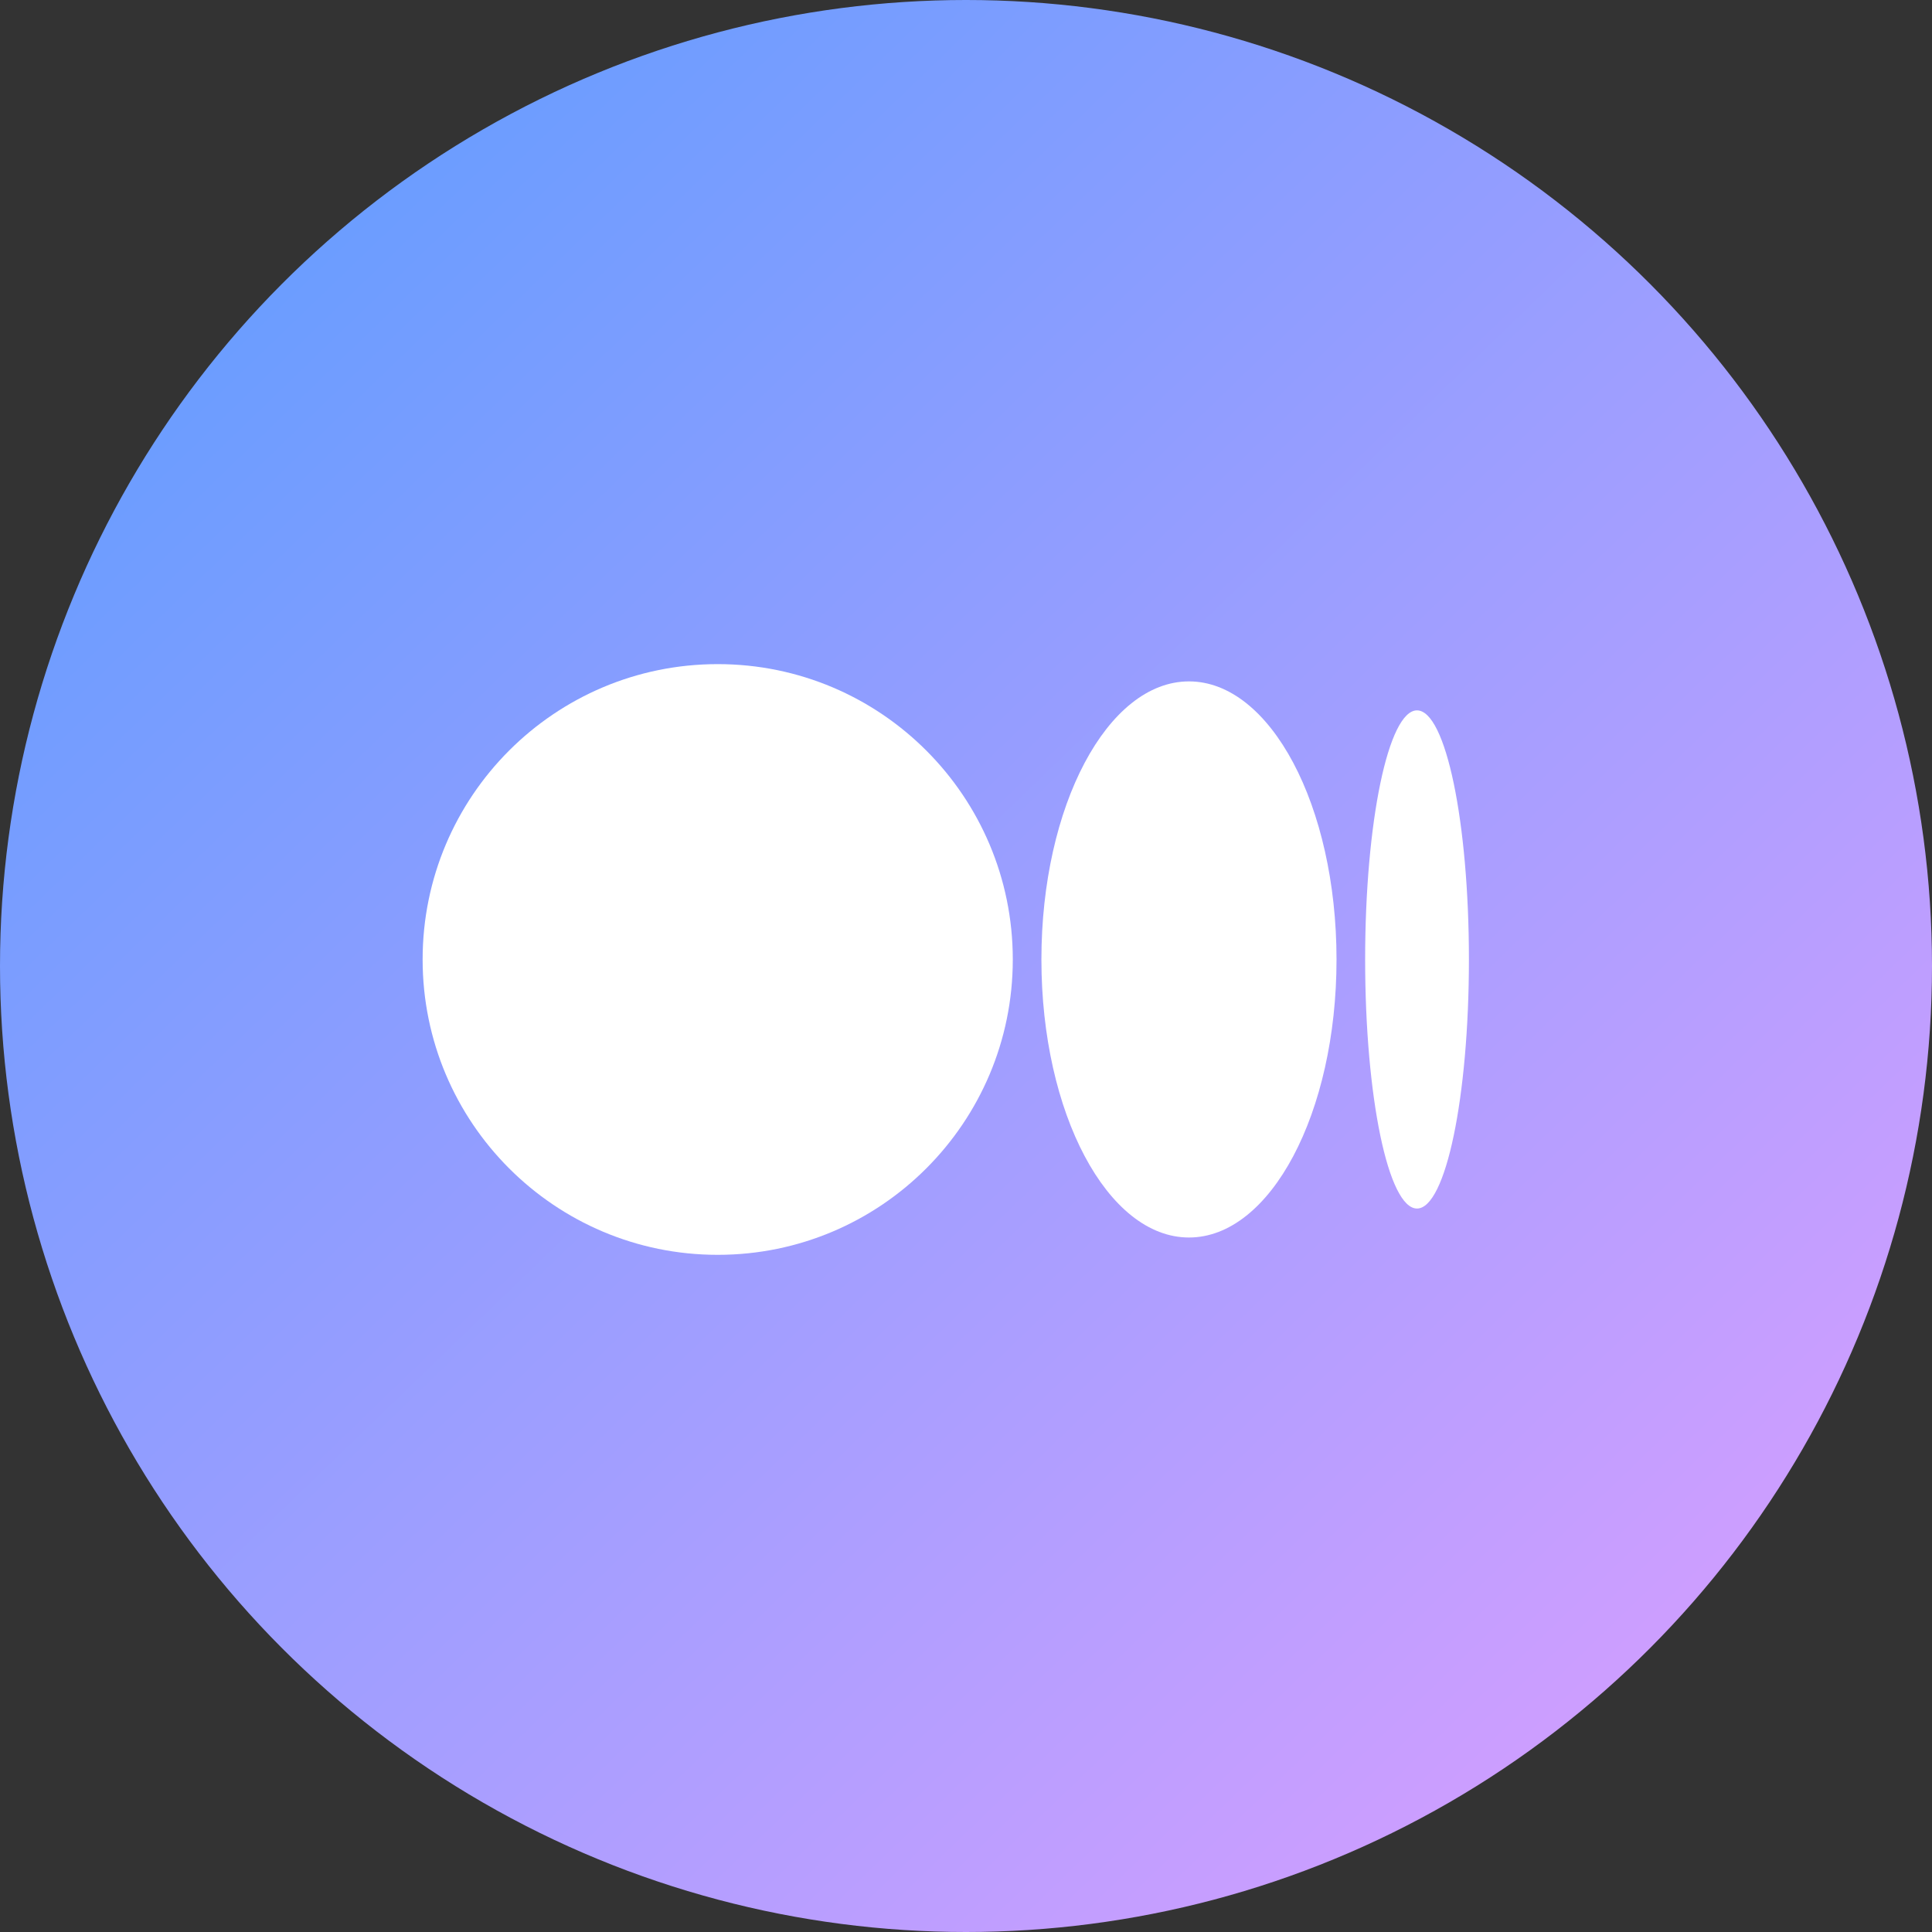 <svg width="32" height="32" viewBox="0 0 32 32" fill="none" xmlns="http://www.w3.org/2000/svg">
<rect x="0" y="0" width="32" height="32" fill="#333333" stroke="none"/>
<circle cx="16" cy="16" r="16" fill="url(#paint0_linear_618_6434)"/>
<path d="M16.775 15.892C16.775 18.593 14.587 20.784 11.888 20.784C9.188 20.784 7 18.593 7 15.892C7 13.19 9.188 11 11.888 11C14.587 11 16.775 13.19 16.775 15.892Z" fill="white"/>
<path d="M22.137 15.892C22.137 18.435 21.043 20.497 19.693 20.497C18.343 20.497 17.249 18.435 17.249 15.892C17.249 13.349 18.343 11.286 19.693 11.286C21.042 11.286 22.137 13.348 22.137 15.892" fill="white"/>
<path d="M24.33 15.892C24.33 18.17 23.945 20.017 23.47 20.017C22.995 20.017 22.611 18.17 22.611 15.892C22.611 13.613 22.996 11.766 23.47 11.766C23.945 11.766 24.33 13.613 24.33 15.892Z" fill="white"/>
<defs>
<linearGradient id="paint0_linear_618_6434" x1="-1.06171e-07" y1="2" x2="27.5" y2="30.5" gradientUnits="userSpaceOnUse">
<stop stop-color="#5C9DFF"/>
<stop offset="1" stop-color="#D49EFF"/>
</linearGradient>
</defs>
</svg>
